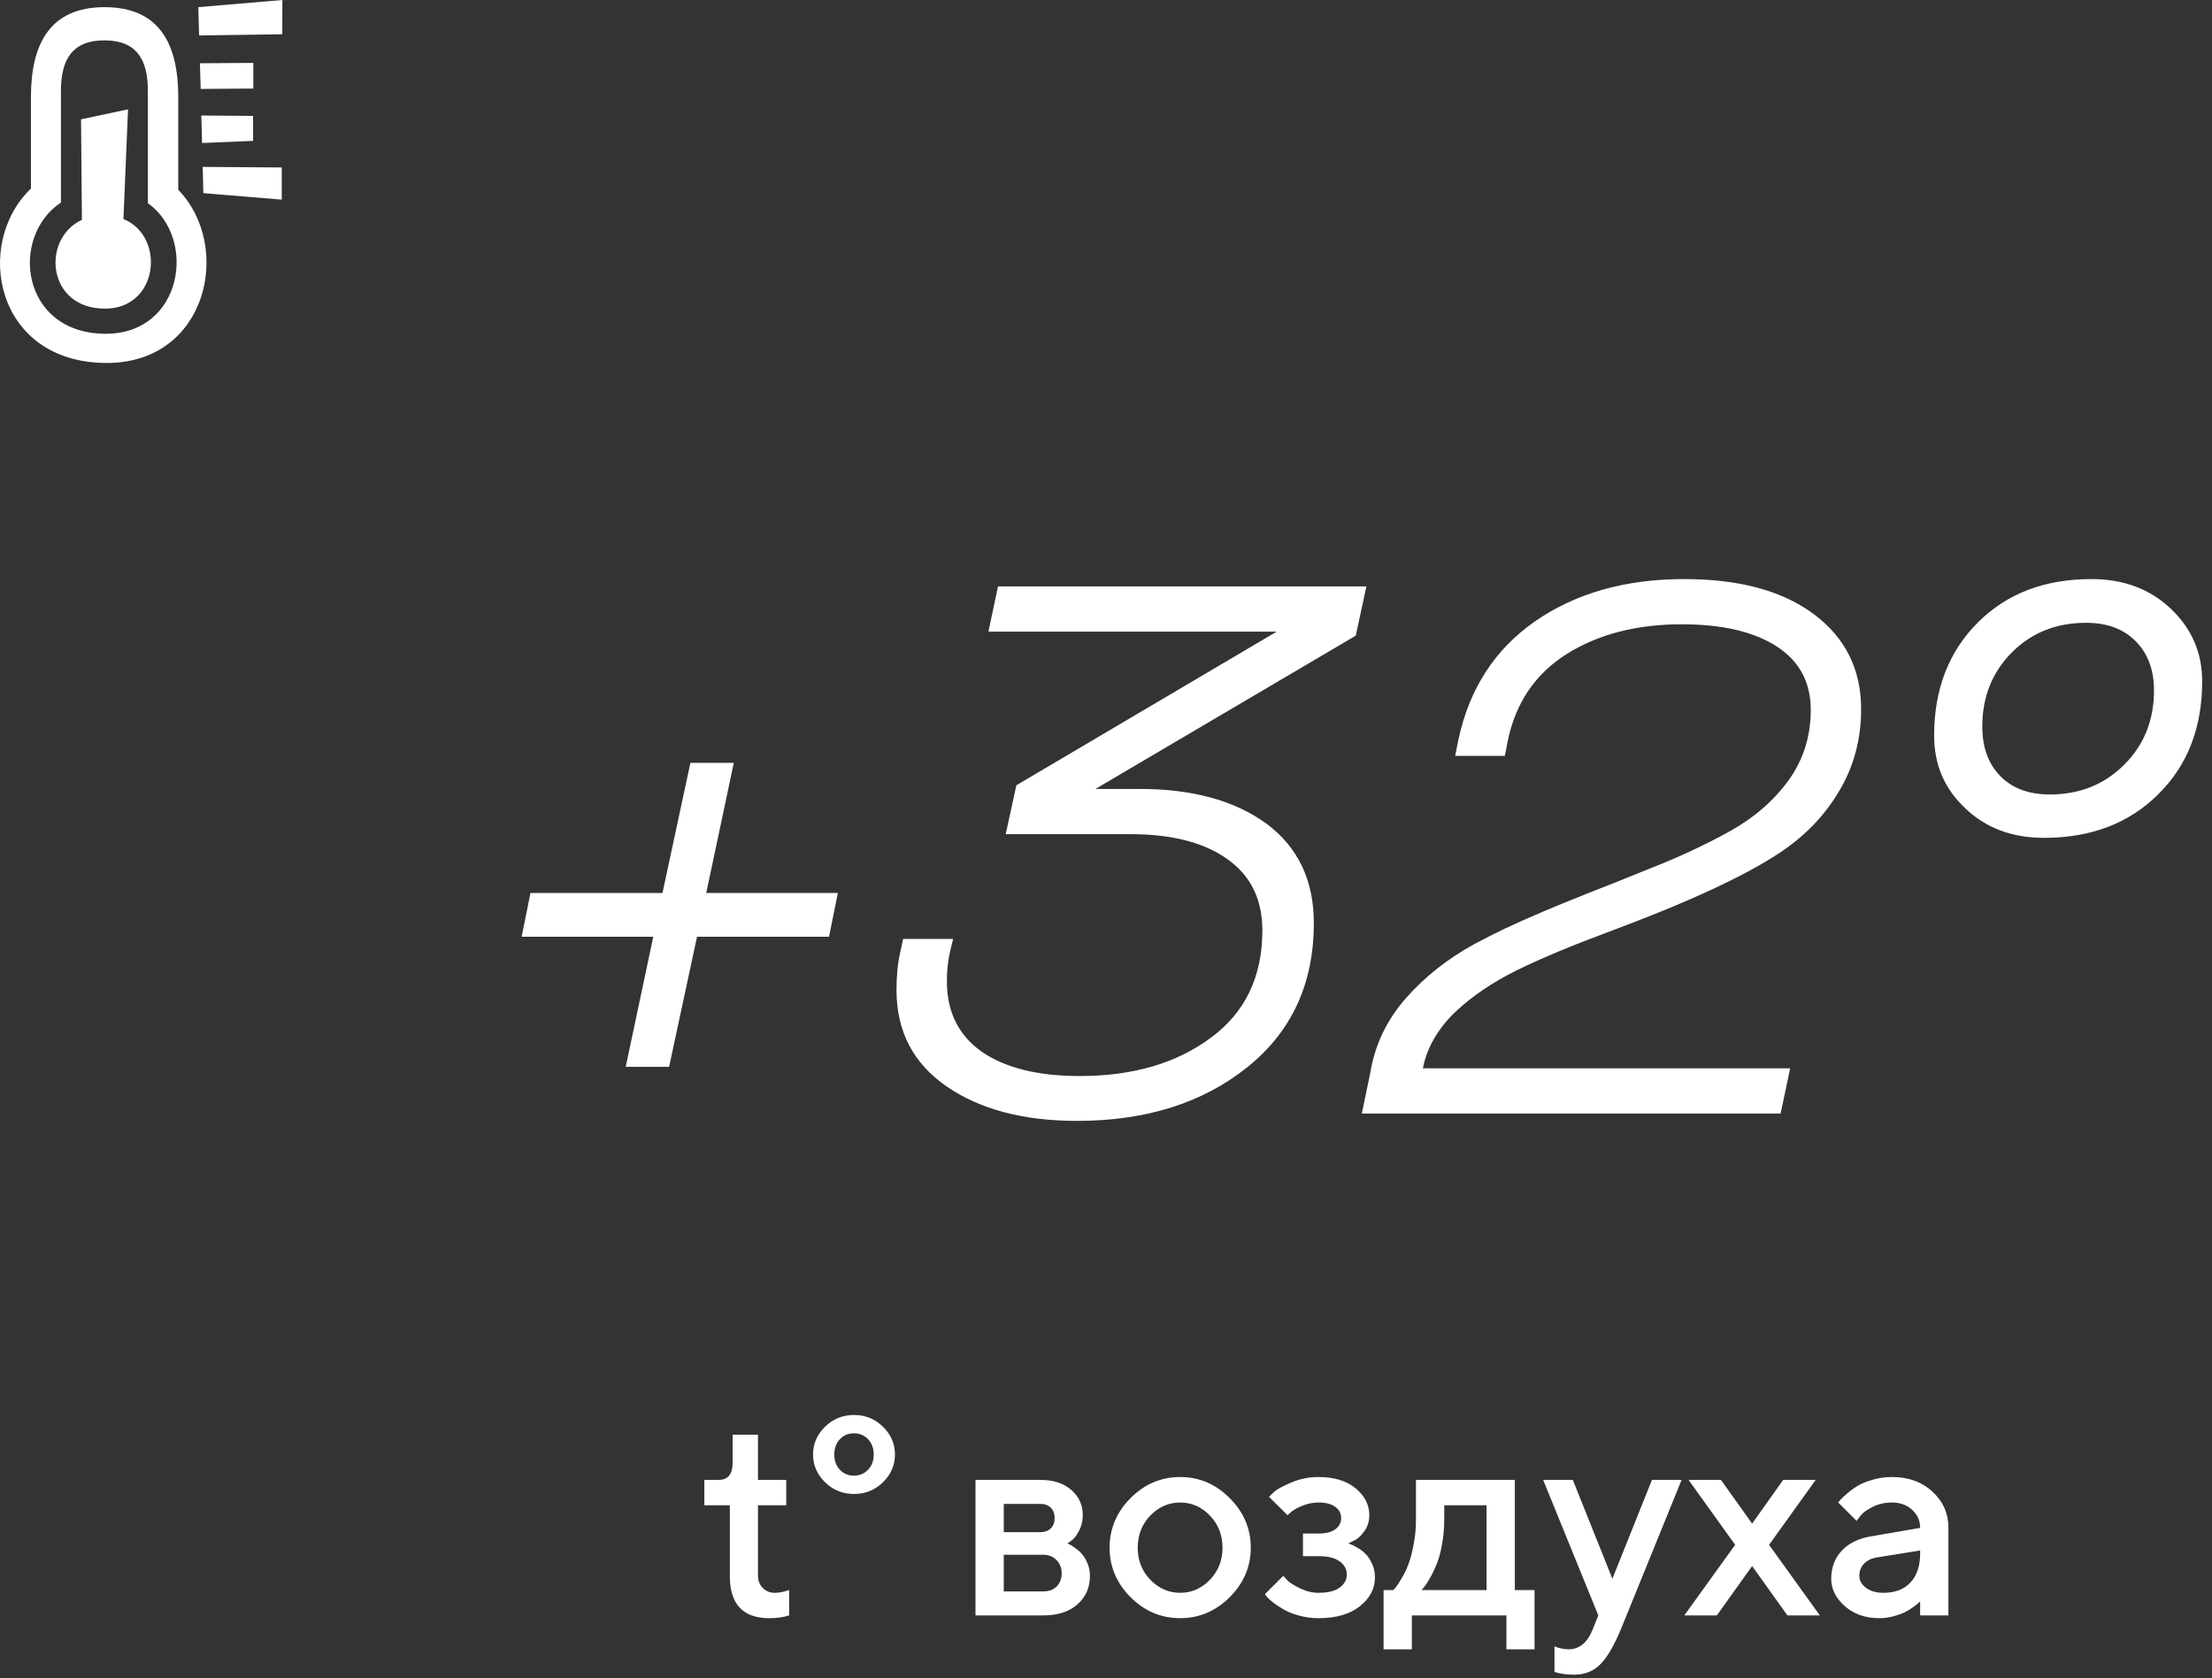<?xml version="1.0" encoding="UTF-8"?> <svg xmlns="http://www.w3.org/2000/svg" width="141" height="107" viewBox="0 0 141 107" fill="none"><rect x="0" y="0" width="141" height="107" fill="#333333" stroke="none"/><path fill-rule="evenodd" clip-rule="evenodd" d="M17.992 2.185L12.692 2.261L12.641 0.456L18 0L17.992 2.185ZM6.811 23.143C-0.314 23.143 -1.709 15.546 1.972 12.022V6.185C1.972 2.823 3.172 0.456 6.666 0.456C10.16 0.456 11.363 2.8 11.363 6.185V12.105C14.836 15.663 13.268 23.143 6.811 23.143ZM9.426 12.954V5.797C9.426 3.813 8.719 2.573 6.656 2.573C4.592 2.573 3.885 3.813 3.885 5.797V12.91C0.573 15.124 1.34 21.281 6.744 21.281C11.647 21.281 12.58 15.207 9.426 12.954ZM6.688 19.679C2.971 19.679 2.626 15.207 5.222 14.017L5.166 7.607L8.161 6.972L7.869 13.965C10.562 15.064 10.133 19.679 6.688 19.679ZM12.88 9.118L12.832 7.365L16.133 7.389V8.983L12.88 9.118ZM12.743 4.034L16.146 4.011V5.646L12.794 5.67L12.743 4.034ZM12.923 10.642L17.96 10.678V12.728L12.96 12.314L12.923 10.642Z" fill="white"></path><path d="M42.228 56.938L44.009 48.641H46.775L45.017 56.938H53.407L52.845 59.727H44.431L42.65 68.023H39.884L41.642 59.727H33.251L33.814 56.938H42.228ZM83.748 58.859C83.748 62.719 82.334 65.781 79.506 68.047C76.662 70.328 73.045 71.469 68.654 71.469C65.232 71.469 62.459 70.734 60.334 69.266C58.209 67.797 57.146 65.75 57.146 63.125C57.146 62.203 57.224 61.406 57.381 60.734L57.568 59.867H60.756L60.545 60.734C60.42 61.312 60.357 61.922 60.357 62.562C60.357 64.516 61.099 66.016 62.584 67.062C64.084 68.094 66.162 68.609 68.818 68.609C72.224 68.609 75.021 67.789 77.209 66.148C79.381 64.539 80.467 62.266 80.467 59.328C80.467 57.344 79.724 55.828 78.24 54.781C76.756 53.719 74.701 53.188 72.076 53.188H64.107L64.787 50.07L81.381 40.273H63.006L63.615 37.391H87.099L86.42 40.531L69.826 50.305H72.685C76.029 50.305 78.717 51.047 80.748 52.531C82.748 54.031 83.748 56.141 83.748 58.859ZM113.502 71H86.807L87.346 68.398C87.643 66.602 88.408 65.008 89.643 63.617C90.83 62.273 92.276 61.133 93.979 60.195C94.619 59.852 95.283 59.516 95.971 59.188C96.674 58.859 97.463 58.508 98.338 58.133C99.229 57.758 99.932 57.469 100.448 57.266C100.979 57.047 101.807 56.719 102.932 56.281C104.057 55.828 104.791 55.531 105.135 55.391C106.979 54.672 108.69 53.875 110.268 53C111.815 52.141 113.065 51.055 114.018 49.742C114.955 48.43 115.424 46.938 115.424 45.266C115.424 43.5 114.698 42.148 113.244 41.211C111.791 40.273 109.776 39.805 107.198 39.805C104.323 39.805 101.877 40.438 99.862 41.703C97.862 42.969 96.612 44.812 96.112 47.234L95.924 48.195H92.76L92.948 47.234C93.635 43.953 95.268 41.414 97.846 39.617C100.44 37.82 103.612 36.922 107.362 36.922C110.877 36.922 113.635 37.672 115.635 39.172C117.635 40.672 118.635 42.688 118.635 45.219C118.635 47.141 118.166 48.883 117.229 50.445C116.307 52.008 115.041 53.32 113.432 54.383C111.166 55.883 107.51 57.57 102.463 59.445C100.151 60.305 98.229 61.109 96.698 61.859C95.182 62.609 93.893 63.477 92.83 64.461C91.674 65.555 90.963 66.773 90.698 68.117H114.112L113.502 71ZM130.296 53.422C128.249 53.422 126.569 52.789 125.257 51.523C123.944 50.289 123.288 48.75 123.288 46.906C123.288 43.953 124.217 41.547 126.077 39.688C127.921 37.844 130.335 36.922 133.319 36.922C135.366 36.922 137.053 37.555 138.382 38.82C139.71 40.086 140.374 41.625 140.374 43.438C140.374 46.406 139.436 48.812 137.561 50.656C135.702 52.5 133.28 53.422 130.296 53.422ZM132.967 39.711C131.077 39.711 129.507 40.336 128.257 41.586C126.991 42.852 126.358 44.43 126.358 46.32C126.358 47.648 126.741 48.703 127.507 49.484C128.272 50.266 129.327 50.656 130.671 50.656C132.561 50.656 134.139 50.023 135.405 48.758C136.671 47.492 137.303 45.914 137.303 44.023C137.303 42.711 136.913 41.664 136.132 40.883C135.366 40.102 134.311 39.711 132.967 39.711Z" fill="white"></path><path d="M46.699 93.279V91.478H48.316V94.36H50.118V95.978H48.316V100.46C48.316 100.782 48.418 101.046 48.623 101.251C48.829 101.456 49.086 101.559 49.397 101.559C49.532 101.559 49.672 101.544 49.819 101.515C49.971 101.485 50.088 101.453 50.17 101.418L50.302 101.383V103C49.945 103.117 49.523 103.176 49.037 103.176C47.355 103.176 46.517 102.276 46.523 100.478V95.978H44.897V94.36H45.802C46.4 94.36 46.699 94 46.699 93.279ZM56.283 90.968C56.793 91.466 57.048 92.058 57.048 92.743C57.048 93.423 56.793 94.012 56.283 94.51C55.774 95.008 55.158 95.257 54.438 95.257C53.717 95.257 53.102 95.008 52.592 94.51C52.082 94.012 51.827 93.423 51.827 92.743C51.827 92.058 52.082 91.466 52.592 90.968C53.102 90.47 53.717 90.221 54.438 90.221C55.158 90.221 55.774 90.47 56.283 90.968ZM53.532 91.768C53.298 92.019 53.181 92.345 53.181 92.743C53.181 93.136 53.298 93.458 53.532 93.71C53.773 93.962 54.071 94.088 54.429 94.088C54.792 94.088 55.094 93.962 55.334 93.71C55.574 93.458 55.694 93.136 55.694 92.743C55.694 92.345 55.574 92.019 55.334 91.768C55.094 91.516 54.792 91.39 54.429 91.39C54.071 91.39 53.773 91.516 53.532 91.768ZM62.181 94.36H66.321C67.147 94.36 67.803 94.574 68.29 95.002C68.776 95.424 69.019 95.96 69.019 96.61C69.019 96.98 68.937 97.316 68.773 97.621C68.615 97.92 68.451 98.128 68.281 98.245L68.035 98.412C68.07 98.424 68.12 98.444 68.184 98.474C68.249 98.503 68.366 98.579 68.536 98.702C68.706 98.819 68.852 98.951 68.975 99.098C69.104 99.238 69.218 99.432 69.318 99.678C69.423 99.924 69.476 100.19 69.476 100.478C69.476 101.222 69.21 101.828 68.676 102.297C68.149 102.766 67.425 103 66.505 103H62.181V94.36ZM66.505 99.133H63.983V101.471H66.505C66.863 101.471 67.147 101.365 67.358 101.154C67.569 100.943 67.674 100.659 67.674 100.302C67.674 99.98 67.566 99.704 67.349 99.476C67.132 99.247 66.851 99.133 66.505 99.133ZM66.98 97.454C67.144 97.29 67.226 97.07 67.226 96.795C67.226 96.514 67.144 96.294 66.98 96.136C66.816 95.972 66.596 95.89 66.321 95.89H63.983V97.691H66.321C66.596 97.691 66.816 97.612 66.98 97.454ZM77.127 100.724C77.66 100.167 77.927 99.487 77.927 98.685C77.927 97.876 77.66 97.193 77.127 96.637C76.594 96.08 75.961 95.802 75.229 95.802C74.496 95.802 73.861 96.08 73.321 96.637C72.788 97.193 72.522 97.876 72.522 98.685C72.522 99.487 72.788 100.167 73.321 100.724C73.861 101.28 74.496 101.559 75.229 101.559C75.961 101.559 76.594 101.28 77.127 100.724ZM72.065 101.84C71.174 100.943 70.729 99.892 70.729 98.685C70.729 97.472 71.174 96.417 72.065 95.52C72.961 94.624 74.016 94.176 75.229 94.176C76.442 94.176 77.493 94.624 78.384 95.52C79.28 96.417 79.729 97.472 79.729 98.685C79.729 99.892 79.28 100.943 78.384 101.84C77.493 102.73 76.442 103.176 75.229 103.176C74.016 103.176 72.961 102.73 72.065 101.84ZM87.283 96.61C87.283 97.009 87.172 97.357 86.949 97.656C86.732 97.955 86.51 98.151 86.281 98.245L85.938 98.412C85.985 98.424 86.047 98.444 86.123 98.474C86.205 98.503 86.34 98.573 86.527 98.685C86.721 98.79 86.891 98.919 87.037 99.071C87.189 99.218 87.327 99.423 87.45 99.686C87.579 99.95 87.643 100.246 87.643 100.574C87.643 101.295 87.321 101.91 86.677 102.42C86.038 102.924 85.162 103.176 84.049 103.176C83.627 103.176 83.22 103.123 82.827 103.018C82.44 102.912 82.118 102.786 81.86 102.64C81.602 102.493 81.377 102.347 81.183 102.2C80.99 102.048 80.847 101.919 80.753 101.813L80.63 101.646L81.799 100.478C81.869 100.56 81.963 100.662 82.08 100.785C82.203 100.908 82.461 101.069 82.853 101.269C83.252 101.462 83.65 101.559 84.049 101.559C84.646 101.559 85.095 101.447 85.393 101.225C85.698 101.002 85.85 100.724 85.85 100.39C85.85 100.056 85.698 99.777 85.393 99.555C85.095 99.332 84.646 99.221 84.049 99.221H83.055V97.779H84.049C84.517 97.779 84.875 97.689 85.121 97.507C85.367 97.319 85.49 97.082 85.49 96.795C85.49 96.502 85.367 96.265 85.121 96.083C84.875 95.895 84.517 95.802 84.049 95.802C83.703 95.802 83.363 95.869 83.029 96.004C82.701 96.133 82.458 96.268 82.3 96.408L82.071 96.61L80.893 95.441C80.975 95.348 81.096 95.231 81.254 95.09C81.412 94.949 81.763 94.762 82.308 94.527C82.853 94.293 83.433 94.176 84.049 94.176C85.045 94.176 85.833 94.416 86.413 94.897C86.993 95.377 87.283 95.948 87.283 96.61ZM88.193 101.383H88.817C88.852 101.348 88.902 101.292 88.966 101.216C89.037 101.134 89.154 100.955 89.318 100.68C89.488 100.404 89.634 100.108 89.757 99.792C89.886 99.47 90.001 99.048 90.1 98.526C90.206 98.005 90.258 97.457 90.258 96.883V94.36H96.56V101.383H97.817V105.162H96.024V103H89.995V105.162H88.193V101.383ZM92.06 95.978V96.883C92.06 97.457 92.01 98.002 91.911 98.518C91.817 99.033 91.697 99.461 91.55 99.801C91.41 100.135 91.266 100.425 91.12 100.671C90.979 100.917 90.862 101.093 90.768 101.198L90.619 101.383H94.758V95.978H92.06ZM101.522 103.896L101.882 103L98.366 94.36H100.256L102.779 100.662L105.301 94.36H107.191L103.315 103.896C102.869 104.963 102.427 105.71 101.988 106.138C101.554 106.565 101.009 106.779 100.353 106.779C100.113 106.779 99.887 106.765 99.676 106.735C99.465 106.706 99.31 106.674 99.21 106.639L99.087 106.604V104.978C99.386 105.095 99.688 105.156 99.992 105.162C100.678 105.156 101.188 104.734 101.522 103.896ZM112.767 98.5L116.002 103H113.936L111.686 99.853L109.436 103H107.362L110.605 98.5L107.635 94.36H109.7L111.686 97.147L113.664 94.36H115.738L112.767 98.5ZM124.198 103H122.396V102.104C122.373 102.127 122.332 102.165 122.273 102.218C122.22 102.271 122.109 102.358 121.939 102.481C121.775 102.599 121.596 102.707 121.403 102.807C121.21 102.9 120.966 102.985 120.673 103.062C120.38 103.138 120.085 103.176 119.786 103.176C118.907 103.176 118.177 102.921 117.597 102.411C117.017 101.901 116.727 101.318 116.727 100.662C116.727 99.953 116.95 99.358 117.395 98.878C117.846 98.397 118.461 98.093 119.241 97.964L122.396 97.419C122.396 96.962 122.226 96.578 121.886 96.268C121.552 95.957 121.122 95.802 120.594 95.802C120.137 95.802 119.721 95.898 119.346 96.092C118.977 96.279 118.722 96.47 118.582 96.663L118.344 96.971L117.175 95.802C117.211 95.755 117.257 95.696 117.316 95.626C117.38 95.55 117.518 95.421 117.729 95.239C117.946 95.052 118.174 94.885 118.415 94.738C118.655 94.592 118.971 94.463 119.364 94.352C119.762 94.234 120.172 94.176 120.594 94.176C121.649 94.176 122.513 94.489 123.187 95.116C123.861 95.737 124.198 96.505 124.198 97.419V103ZM120.058 101.559C120.791 101.559 121.362 101.342 121.772 100.908C122.188 100.469 122.396 99.845 122.396 99.036V98.86L119.601 99.309C119.279 99.367 119.018 99.499 118.819 99.704C118.62 99.909 118.52 100.167 118.52 100.478C118.52 100.765 118.658 101.017 118.933 101.233C119.214 101.45 119.589 101.559 120.058 101.559Z" fill="white"></path></svg> 